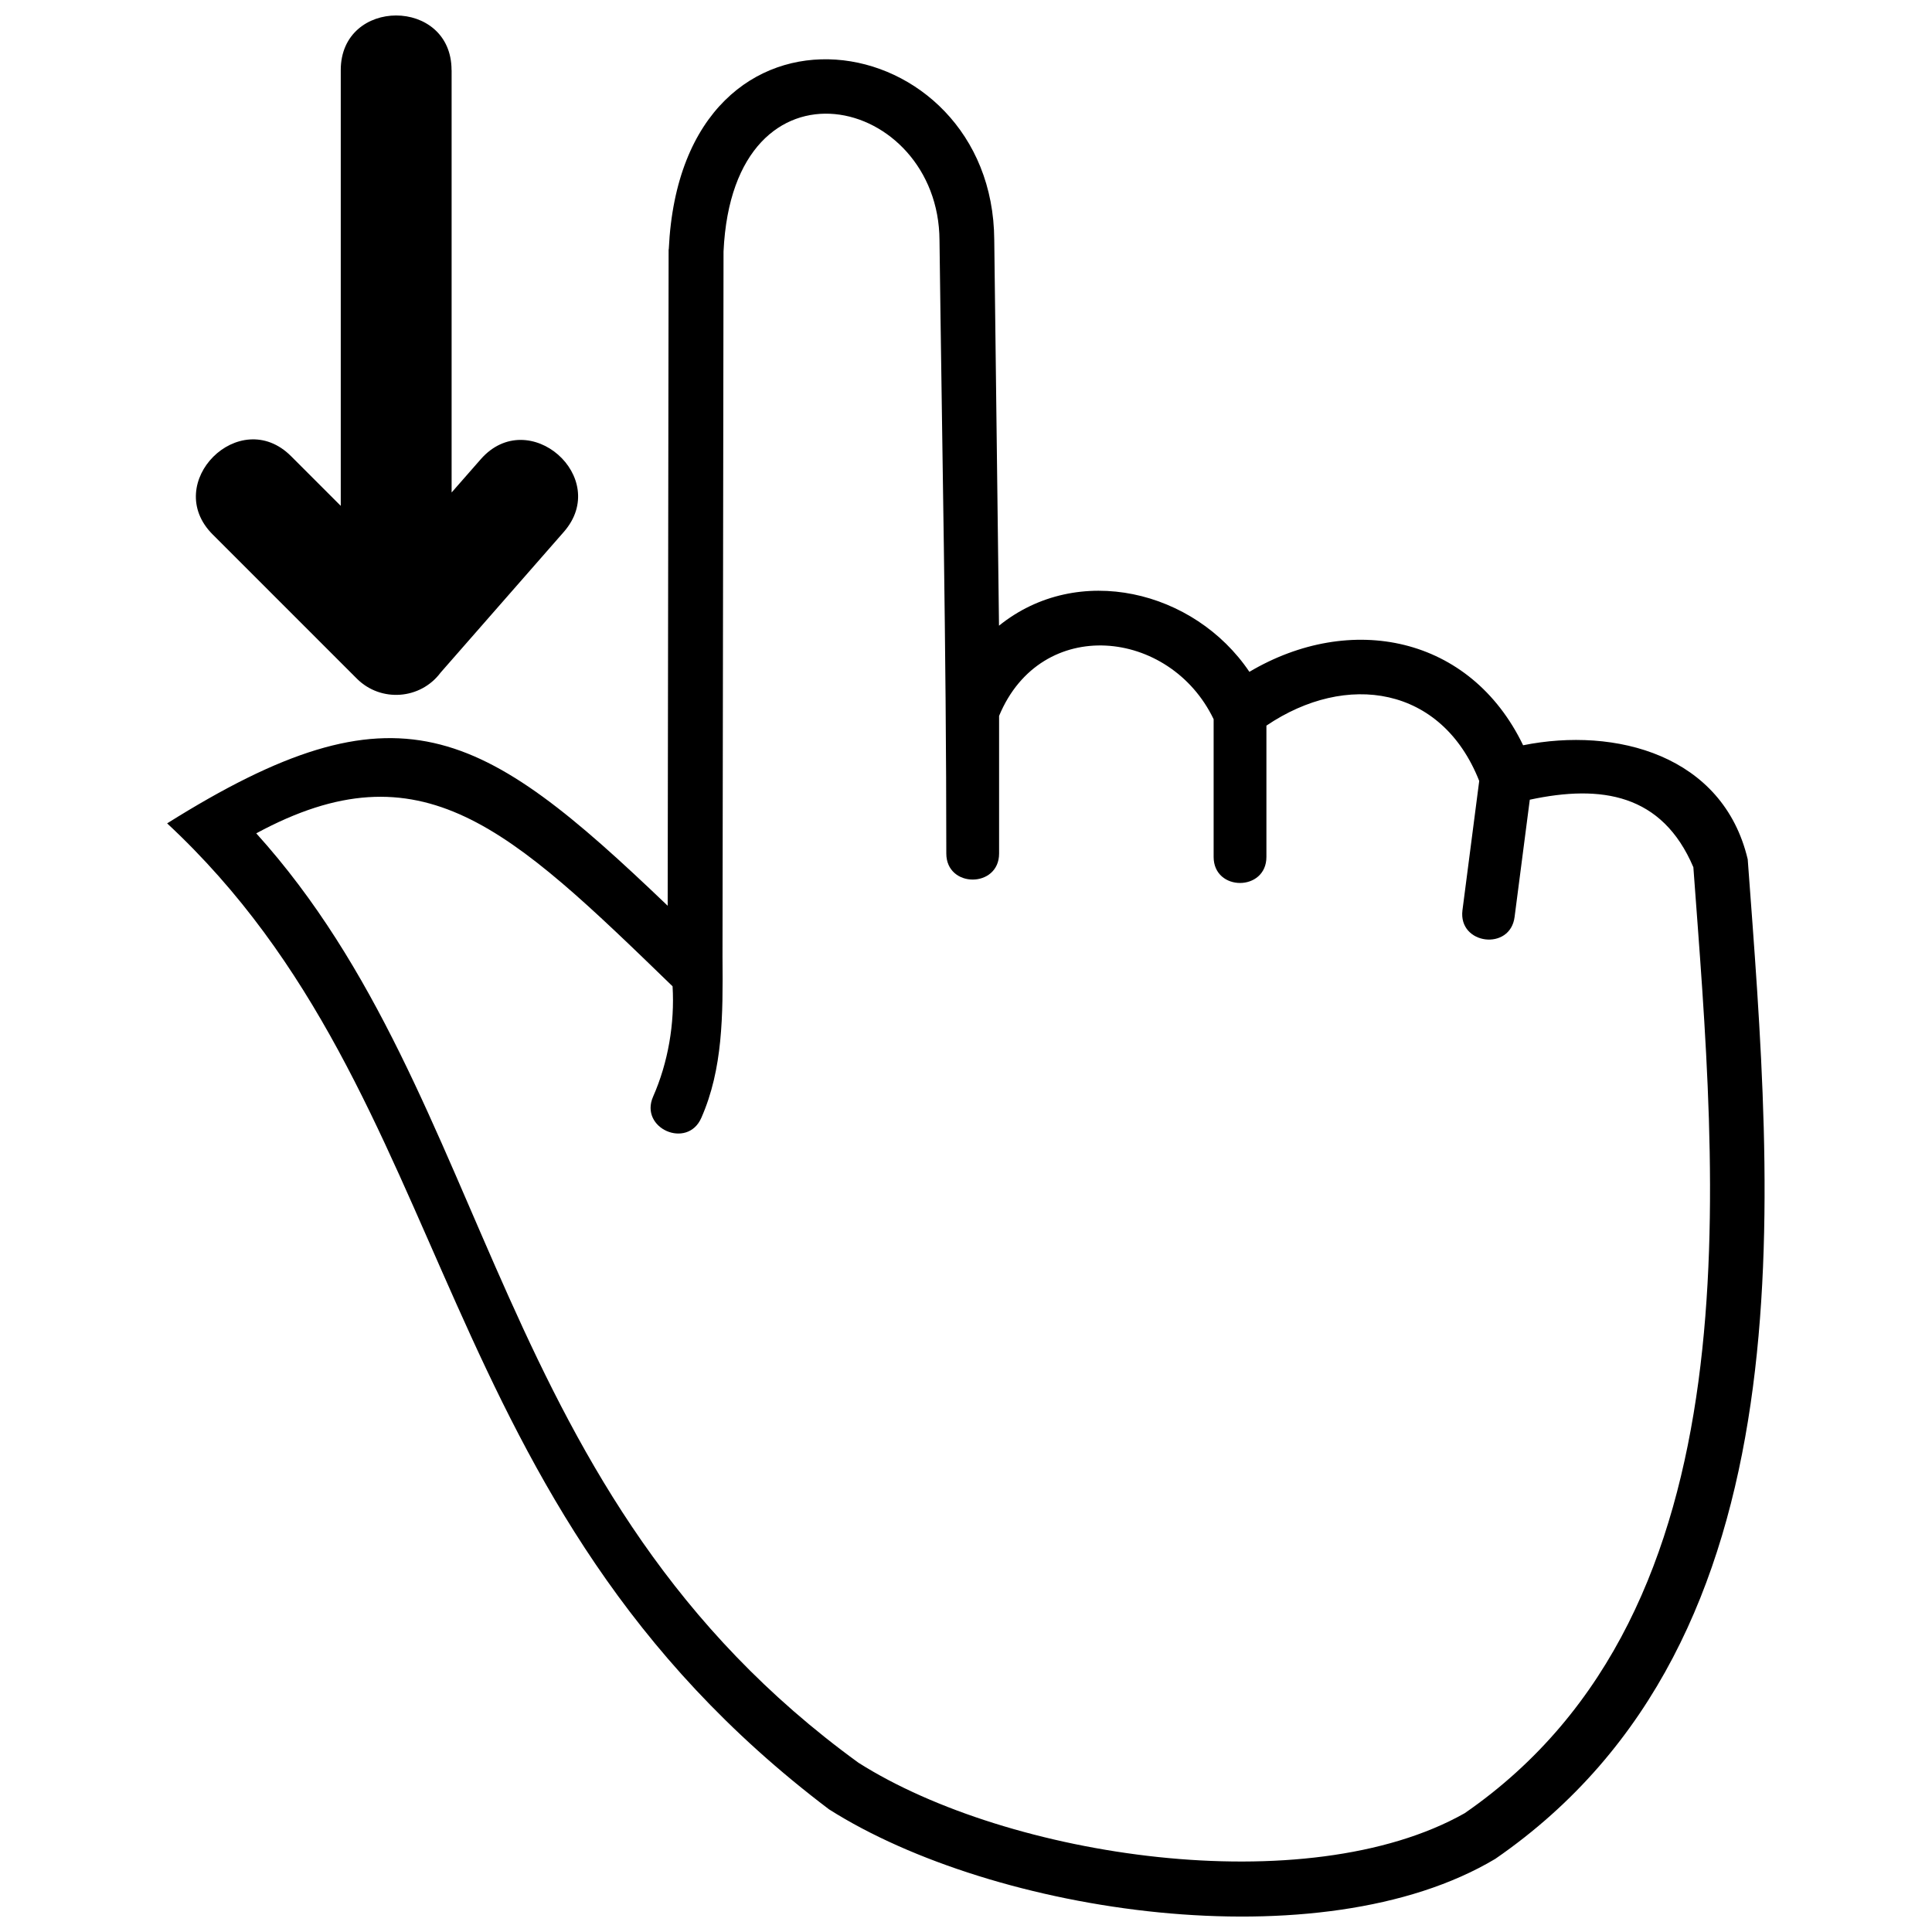 <?xml version="1.0" encoding="UTF-8"?>
<!-- Uploaded to: SVG Repo, www.svgrepo.com, Generator: SVG Repo Mixer Tools -->
<svg width="800px" height="800px" version="1.1" viewBox="144 144 512 512" xmlns="http://www.w3.org/2000/svg">
 <defs>
  <clipPath id="a">
   <path d="m188 148.09h424v503.81h-424z"/>
  </clipPath>
 </defs>
 <g clip-path="url(#a)">
  <path d="m321.23 210.07c3.438-73.613 85.941-59.602 86.258-2.496l1.258 102.24c20.93-16.902 51.781-9.395 66.355 12.227 26.781-15.855 58.531-9.605 72.543 19.461 24.539-4.93 52.977 2.602 59.52 30.219 6.648 90.055 17.68 206.59-66.902 264.9-46.137 27.535-132.75 14.66-176.56-13.129-107.84-81.539-96.934-188.33-175.41-261.29 61.176-38.379 82.965-25.734 132.65 21.832l0.25-173.94zm-57.566-47.5c0-19.293-29.359-19.293-29.359 0v115.49l-13.172-13.172c-13.633-13.633-34.414 7.129-20.762 20.762l38.23 38.23c6.332 6.293 16.82 5.535 22.168-1.637l32.633-37.266c12.668-14.43-9.312-33.742-22-19.273l-7.719 8.809v-111.97zm71.809 235.26c0.125 15.27 0.105 29.445-5.621 42.426-3.691 8.391-16.484 2.769-12.773-5.641 3.984-9.039 5.746-19.379 5.16-29.234-43.328-42.008-66.48-64.258-110.33-40.539 63.734 70.527 61.617 175.2 159.62 246.32 39.637 25.125 118.7 37.035 160.62 13.359 78.289-54.066 66.711-167.46 60.609-250.7-8.285-19.461-24.391-21.957-43.348-17.891l-4.027 31.059c-1.133 9.082-14.953 7.359-13.82-1.742l4.445-34.289c-9.941-25.188-35.191-29.004-56.395-14.66v34.793c0 9.207-13.988 9.207-13.988 0v-36.492c-11.555-24.074-45.738-27.66-56.855-0.879v36.469c0 9.207-13.988 9.207-13.988 0 0-54.129-1.133-108.17-1.805-162.49-0.168-38.336-54.695-51.883-57.234 2.957l-0.273 187.15z"/>
 </g>
</svg>
